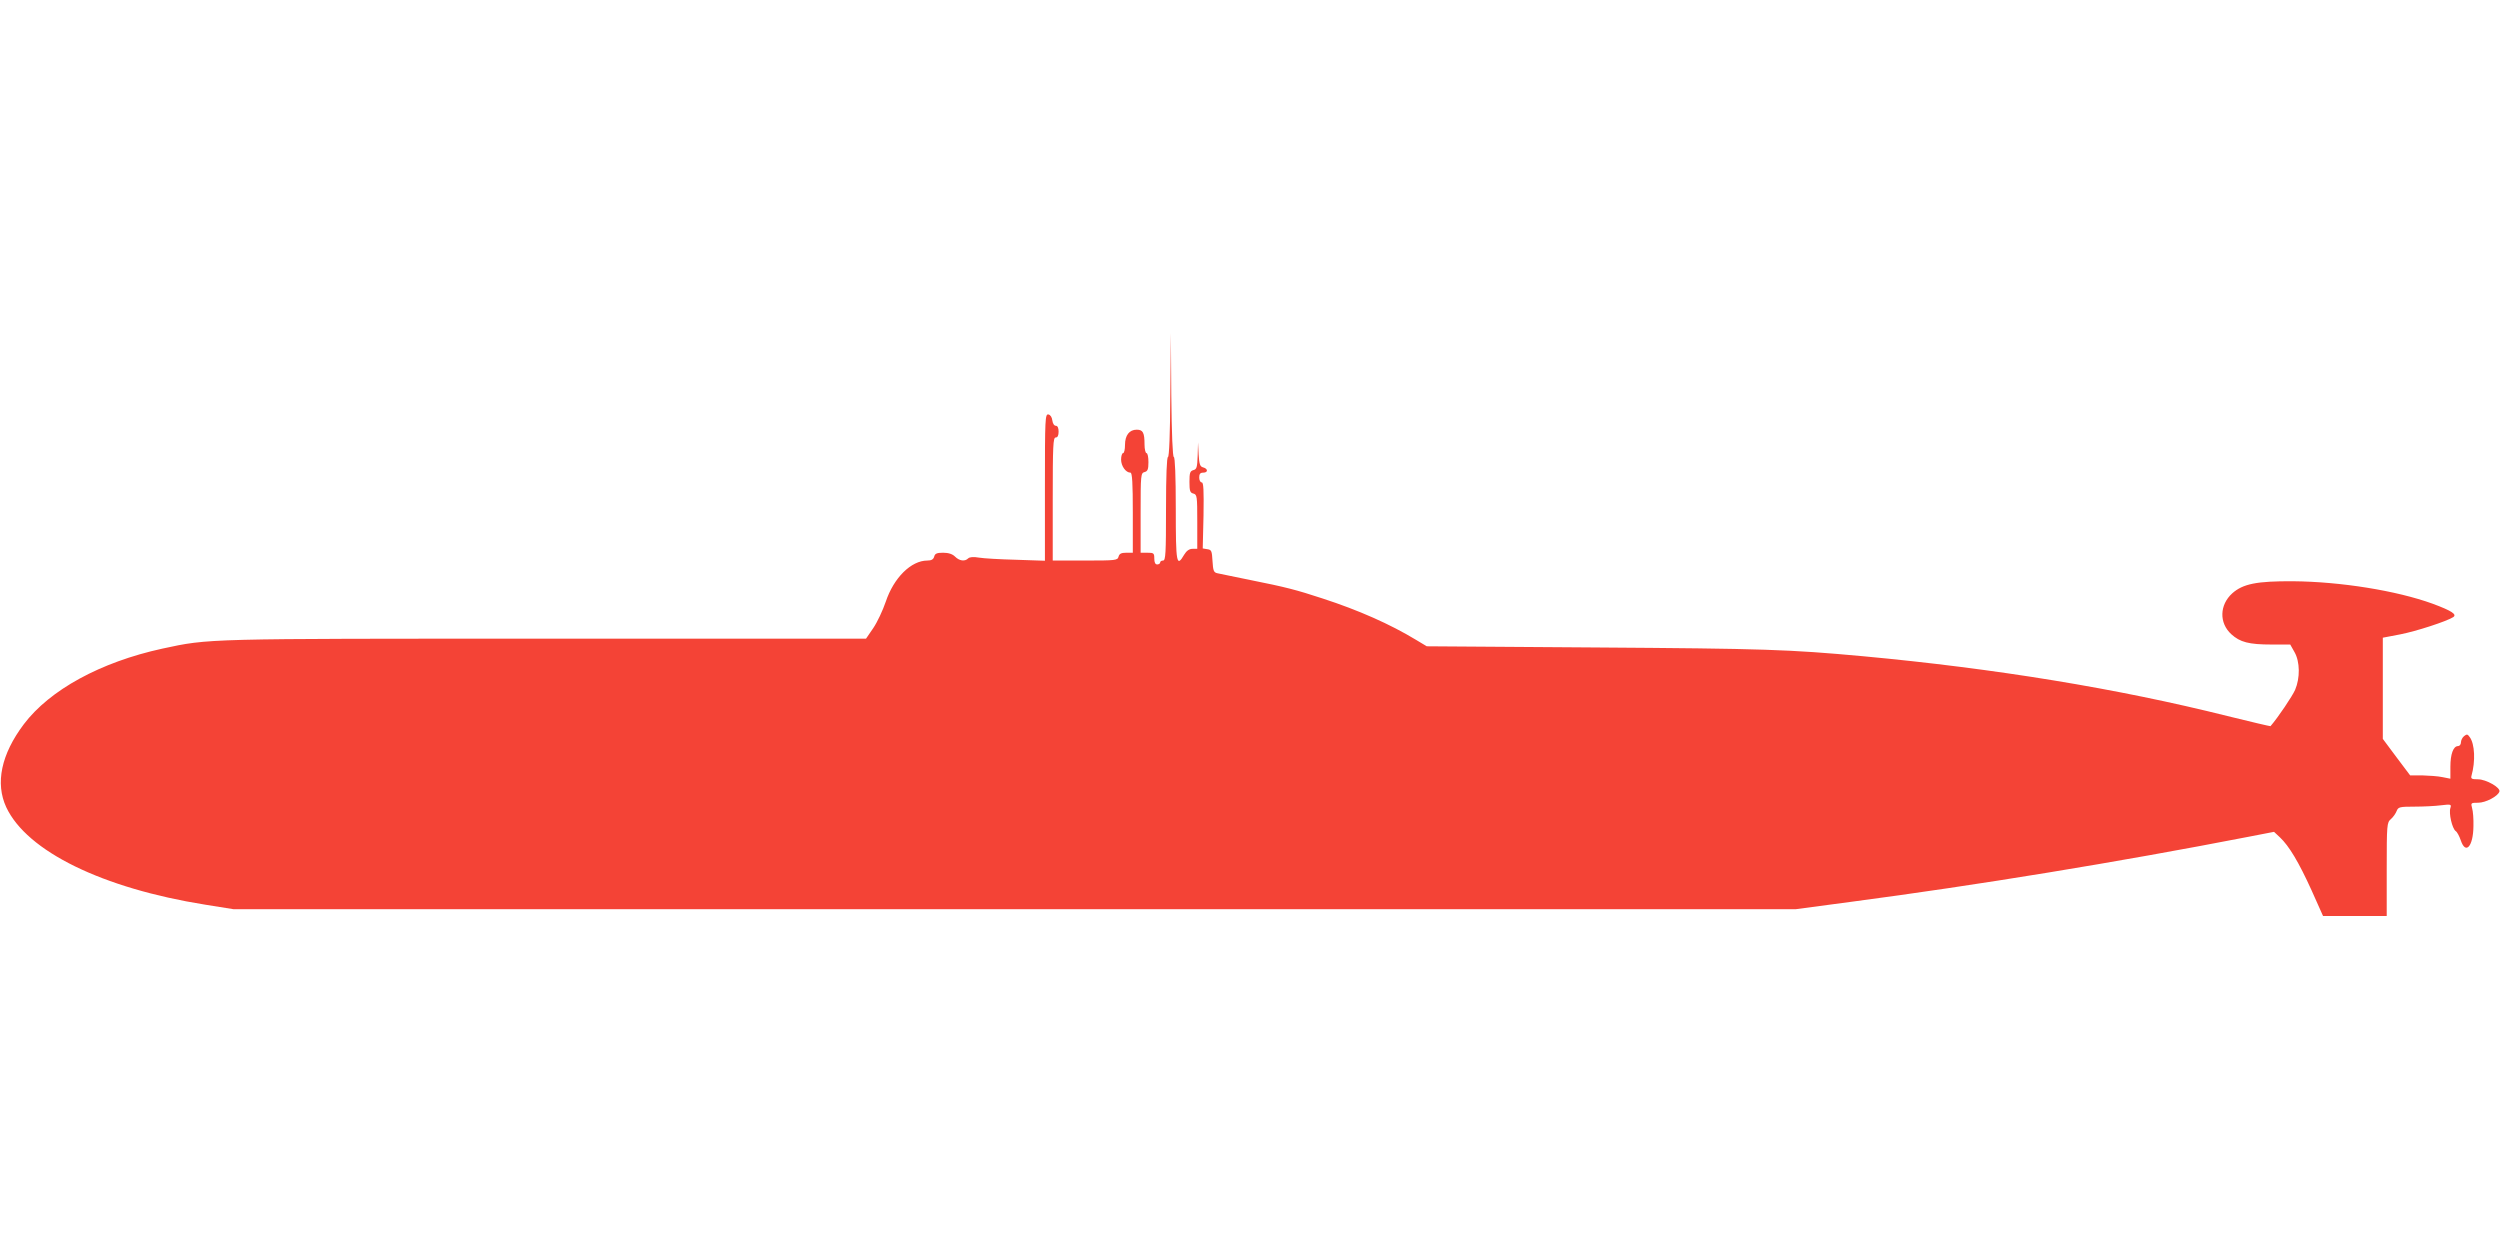 <?xml version="1.0" standalone="no"?>
<!DOCTYPE svg PUBLIC "-//W3C//DTD SVG 20010904//EN"
 "http://www.w3.org/TR/2001/REC-SVG-20010904/DTD/svg10.dtd">
<svg version="1.0" xmlns="http://www.w3.org/2000/svg"
 width="1280pt" height="640pt" viewBox="0 0 1280 640"
 preserveAspectRatio="xMidYMid meet">
<g transform="translate(0,640) scale(0.1,-0.1)"
fill="#f44336" stroke="none">
<path d="M5992 4378 c-1 -204 -6 -318 -12 -318 -6 0 -10 -95 -10 -265 0 -229
-2 -265 -15 -265 -8 0 -15 -4 -15 -10 0 -5 -7 -10 -15 -10 -10 0 -15 10 -15
30 0 28 -3 30 -35 30 l-35 0 0 204 c0 195 1 204 20 209 16 4 20 14 20 51 0 25
-4 46 -10 46 -5 0 -10 20 -10 44 0 61 -8 76 -40 76 -38 0 -60 -29 -60 -78 0
-23 -4 -42 -10 -42 -5 0 -10 -15 -10 -33 0 -33 24 -67 48 -67 9 0 12 -55 12
-205 l0 -205 -34 0 c-25 0 -35 -5 -39 -20 -5 -19 -14 -20 -171 -20 l-166 0 0
315 c0 273 2 315 15 315 10 0 15 10 15 30 0 19 -5 30 -14 30 -9 0 -16 12 -18
27 -2 17 -10 29 -20 31 -17 3 -18 -20 -18 -373 l0 -376 -147 5 c-82 2 -168 7
-191 11 -28 5 -48 3 -55 -4 -17 -17 -45 -13 -67 9 -13 13 -33 20 -61 20 -32 0
-42 -4 -46 -20 -4 -14 -14 -20 -35 -20 -83 0 -172 -88 -213 -211 -15 -44 -43
-104 -64 -135 l-37 -54 -1636 0 c-1760 0 -1725 1 -1967 -51 -316 -69 -576
-211 -709 -387 -116 -154 -147 -302 -90 -425 106 -226 493 -415 1019 -499
l144 -23 4000 0 4000 0 285 38 c644 85 1359 202 2034 333 l129 25 30 -28 c47
-44 97 -128 162 -271 l59 -132 163 0 163 0 0 238 c0 231 1 240 21 258 12 10
25 29 30 42 8 20 15 22 91 22 46 0 107 3 137 7 50 6 53 5 47 -14 -9 -27 9
-105 27 -118 8 -5 19 -27 26 -47 25 -76 64 -32 65 72 1 36 -2 77 -7 93 -7 26
-6 27 31 27 39 0 101 33 109 57 7 20 -68 63 -110 63 -32 0 -37 3 -33 18 21 74
17 163 -9 198 -11 16 -15 16 -29 5 -9 -7 -16 -22 -16 -32 0 -11 -7 -19 -15
-19 -24 0 -39 -41 -39 -106 l0 -61 -40 8 c-23 5 -69 8 -103 9 l-63 0 -70 93
-70 94 0 259 0 259 89 17 c82 16 236 66 271 88 22 14 -8 33 -105 69 -185 67
-471 113 -715 115 -185 1 -256 -13 -311 -62 -65 -59 -68 -151 -5 -209 45 -41
90 -53 207 -53 l95 0 22 -39 c28 -49 29 -132 3 -193 -14 -32 -87 -141 -126
-186 -1 -1 -100 22 -221 52 -563 141 -1187 243 -1864 306 -383 35 -502 39
-1375 45 l-860 6 -55 33 c-132 80 -294 152 -479 212 -134 44 -188 58 -368 94
-81 17 -158 32 -170 35 -19 4 -22 13 -25 63 -3 51 -5 57 -26 60 l-24 4 4 169
c2 130 0 169 -9 169 -7 0 -13 11 -13 25 0 18 5 25 20 25 26 0 26 20 0 27 -16
4 -20 16 -23 67 l-3 61 -2 -68 c-2 -60 -5 -70 -22 -74 -17 -5 -20 -14 -20 -60
0 -46 3 -56 20 -60 19 -5 20 -14 20 -144 l0 -139 -24 0 c-17 0 -31 -10 -43
-30 -39 -67 -43 -46 -43 235 0 167 -4 265 -10 265 -6 0 -11 117 -13 318 l-2
317 -3 -317z"/>
</g>
</svg>

